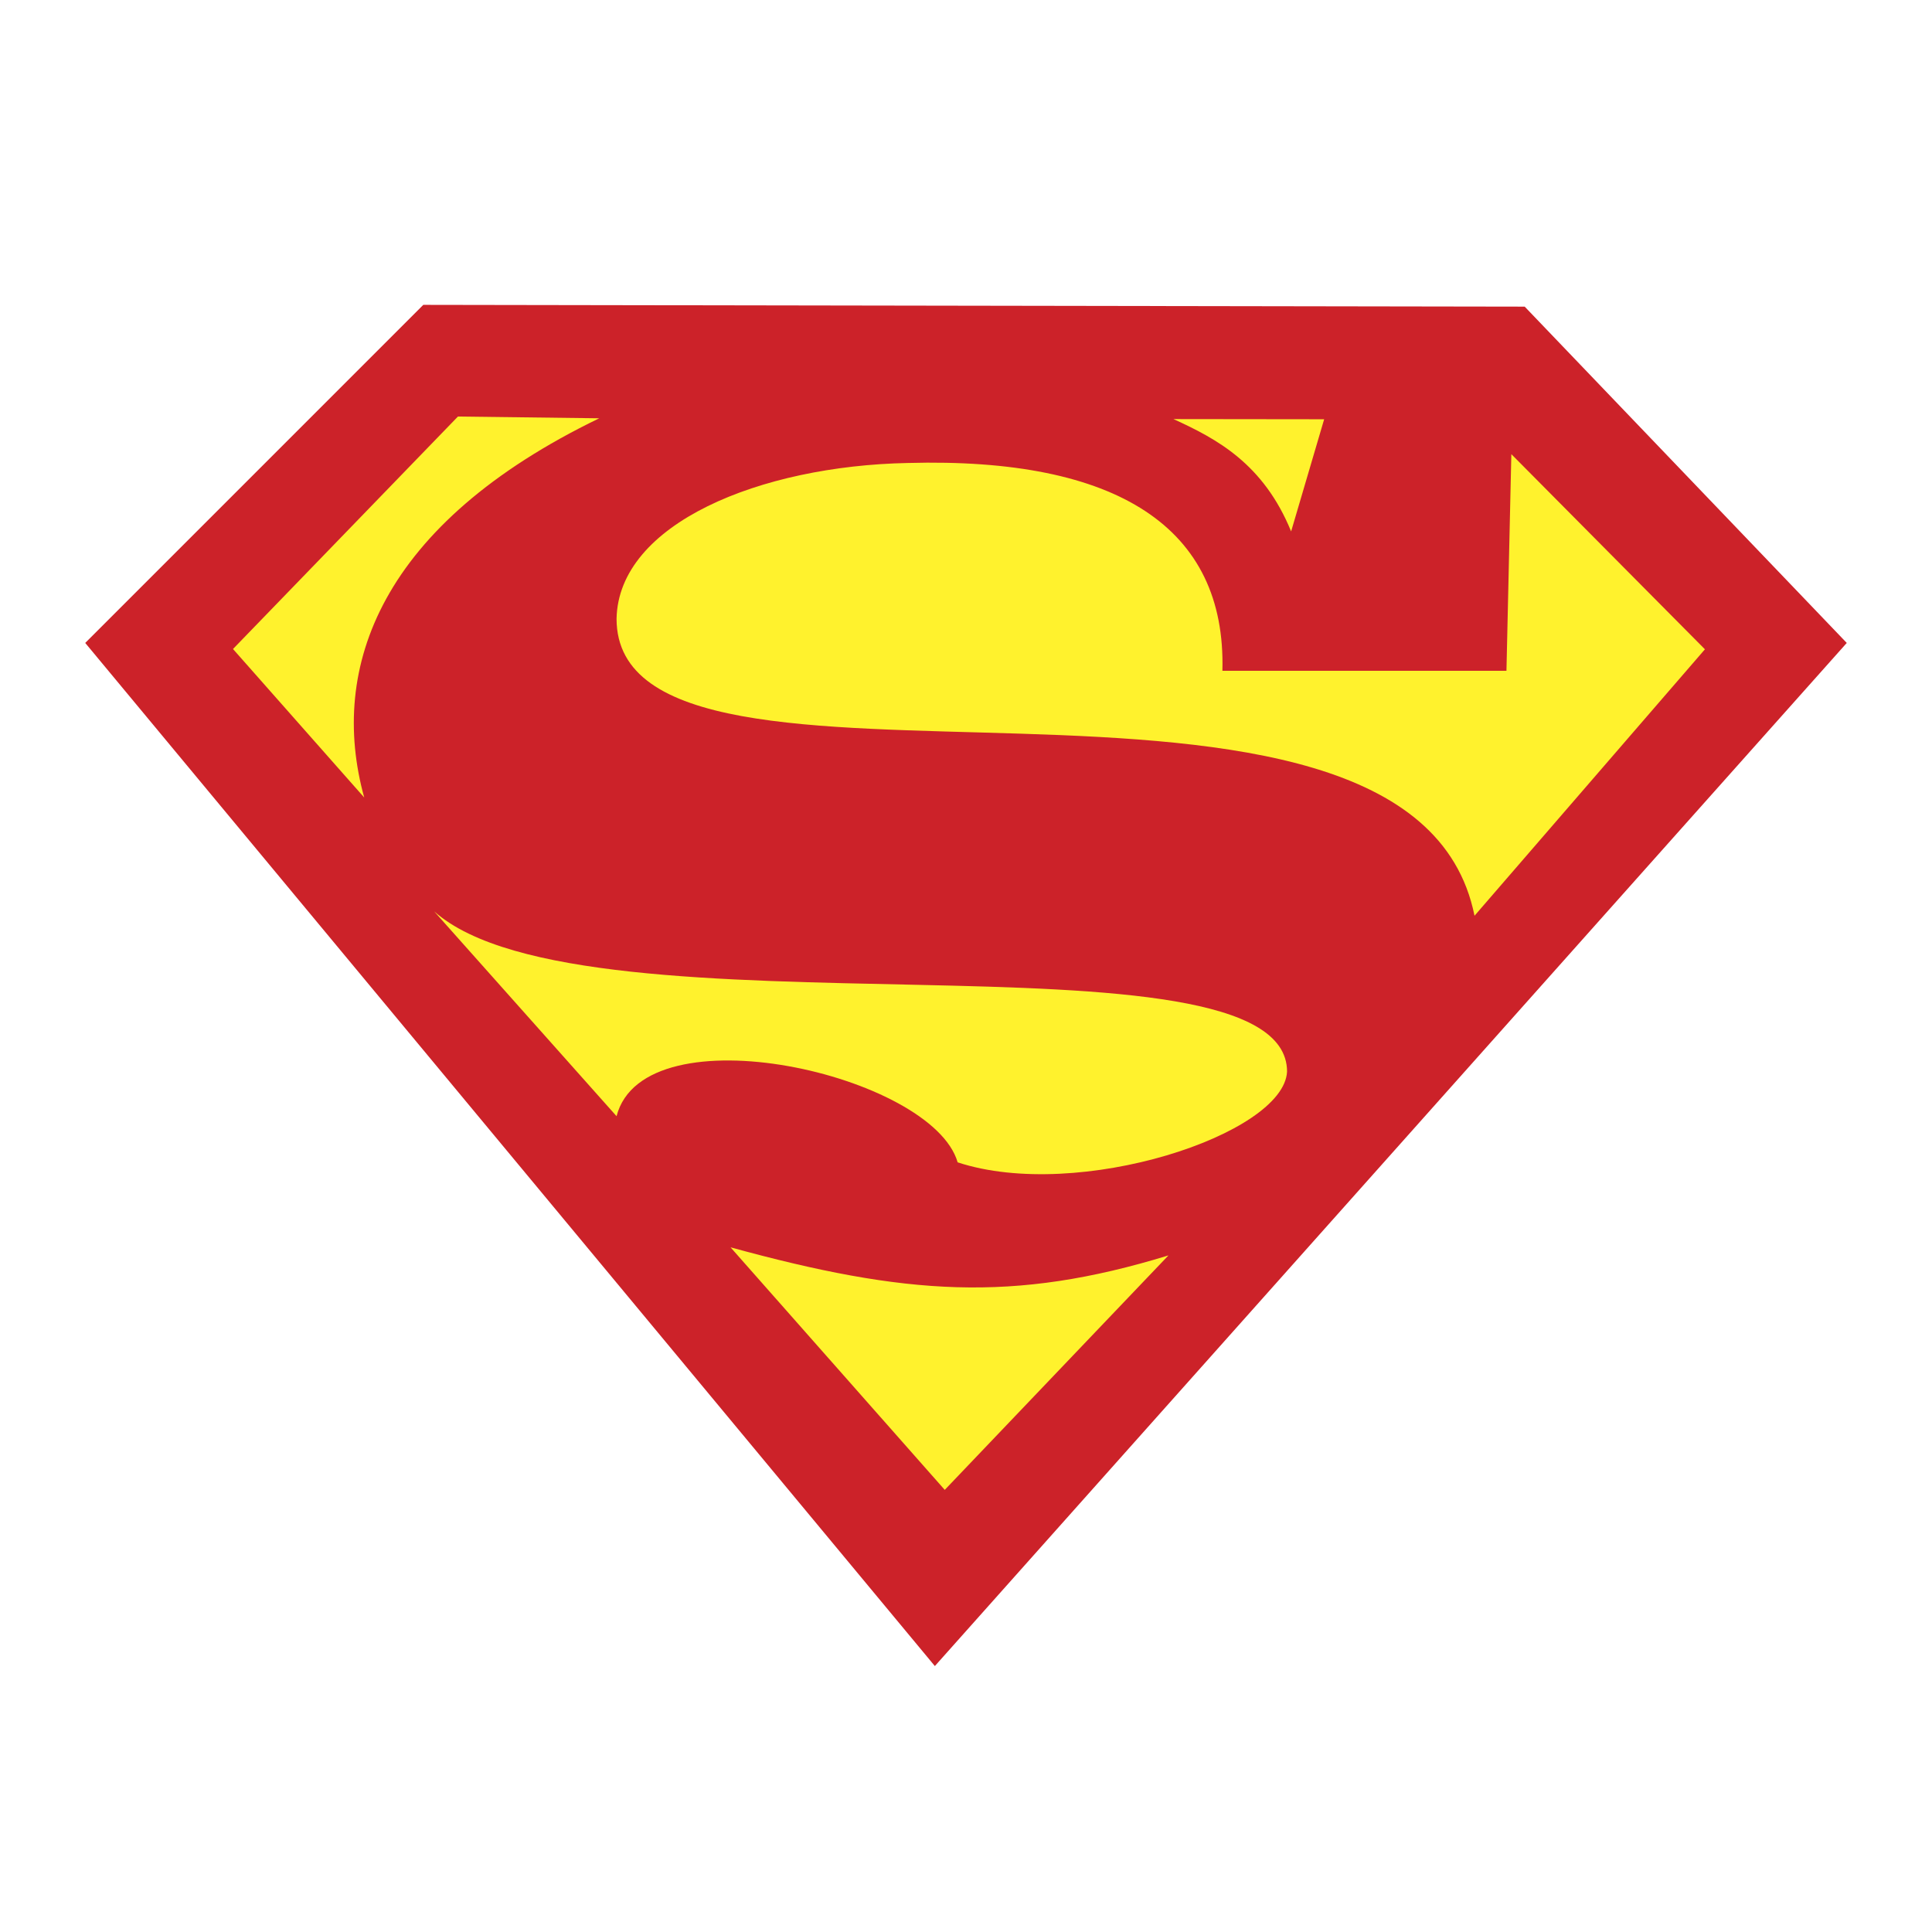 <?xml version="1.0" encoding="utf-8"?>
<!-- Uploaded to: SVG Repo, www.svgrepo.com, Generator: SVG Repo Mixer Tools -->
<svg width="800px" height="800px" viewBox="0 0 192.756 192.756" xmlns="http://www.w3.org/2000/svg">
<g fill-rule="evenodd" clip-rule="evenodd">
<path fill="#ffffff" d="M0 0h192.756v192.756H0V0z"/>
<path fill="#cc2229" d="M8.504 64.146l84.767 102.077 90.981-102.077-32.133-33.553-109.887-.177-33.728 33.73z"/>
<path d="M23.247 64.751l22.442-23.193 14.099.175c-21.772 10.526-27.047 24.816-23.45 37.835L23.247 64.751zm49.641 59.696c17.431 4.777 28.188 5.562 43.69.805l-22.32 23.393-21.37-24.198zM43.32 90.93l18.194 20.433c2.764-10.703 31.508-4.162 34.03 4.604 12.047 3.963 32.579-2.783 32.866-9.064-.056-15.152-70.028-2.579-85.09-15.973zm107.467-45.619l-.488 21.614h-28.34c.383-14.29-10.477-21.309-31.385-20.733-14.722.288-28.868 6.042-29.06 15.537 0 22.539 79.269-1.822 85.599 29.636l22.988-26.584-19.314-19.47zm-33.711-3.499l15.035.018-3.295 11.19c-2.771-6.774-7.435-9.247-11.74-11.208z" fill="#fff22d"/>
</g>
</svg>